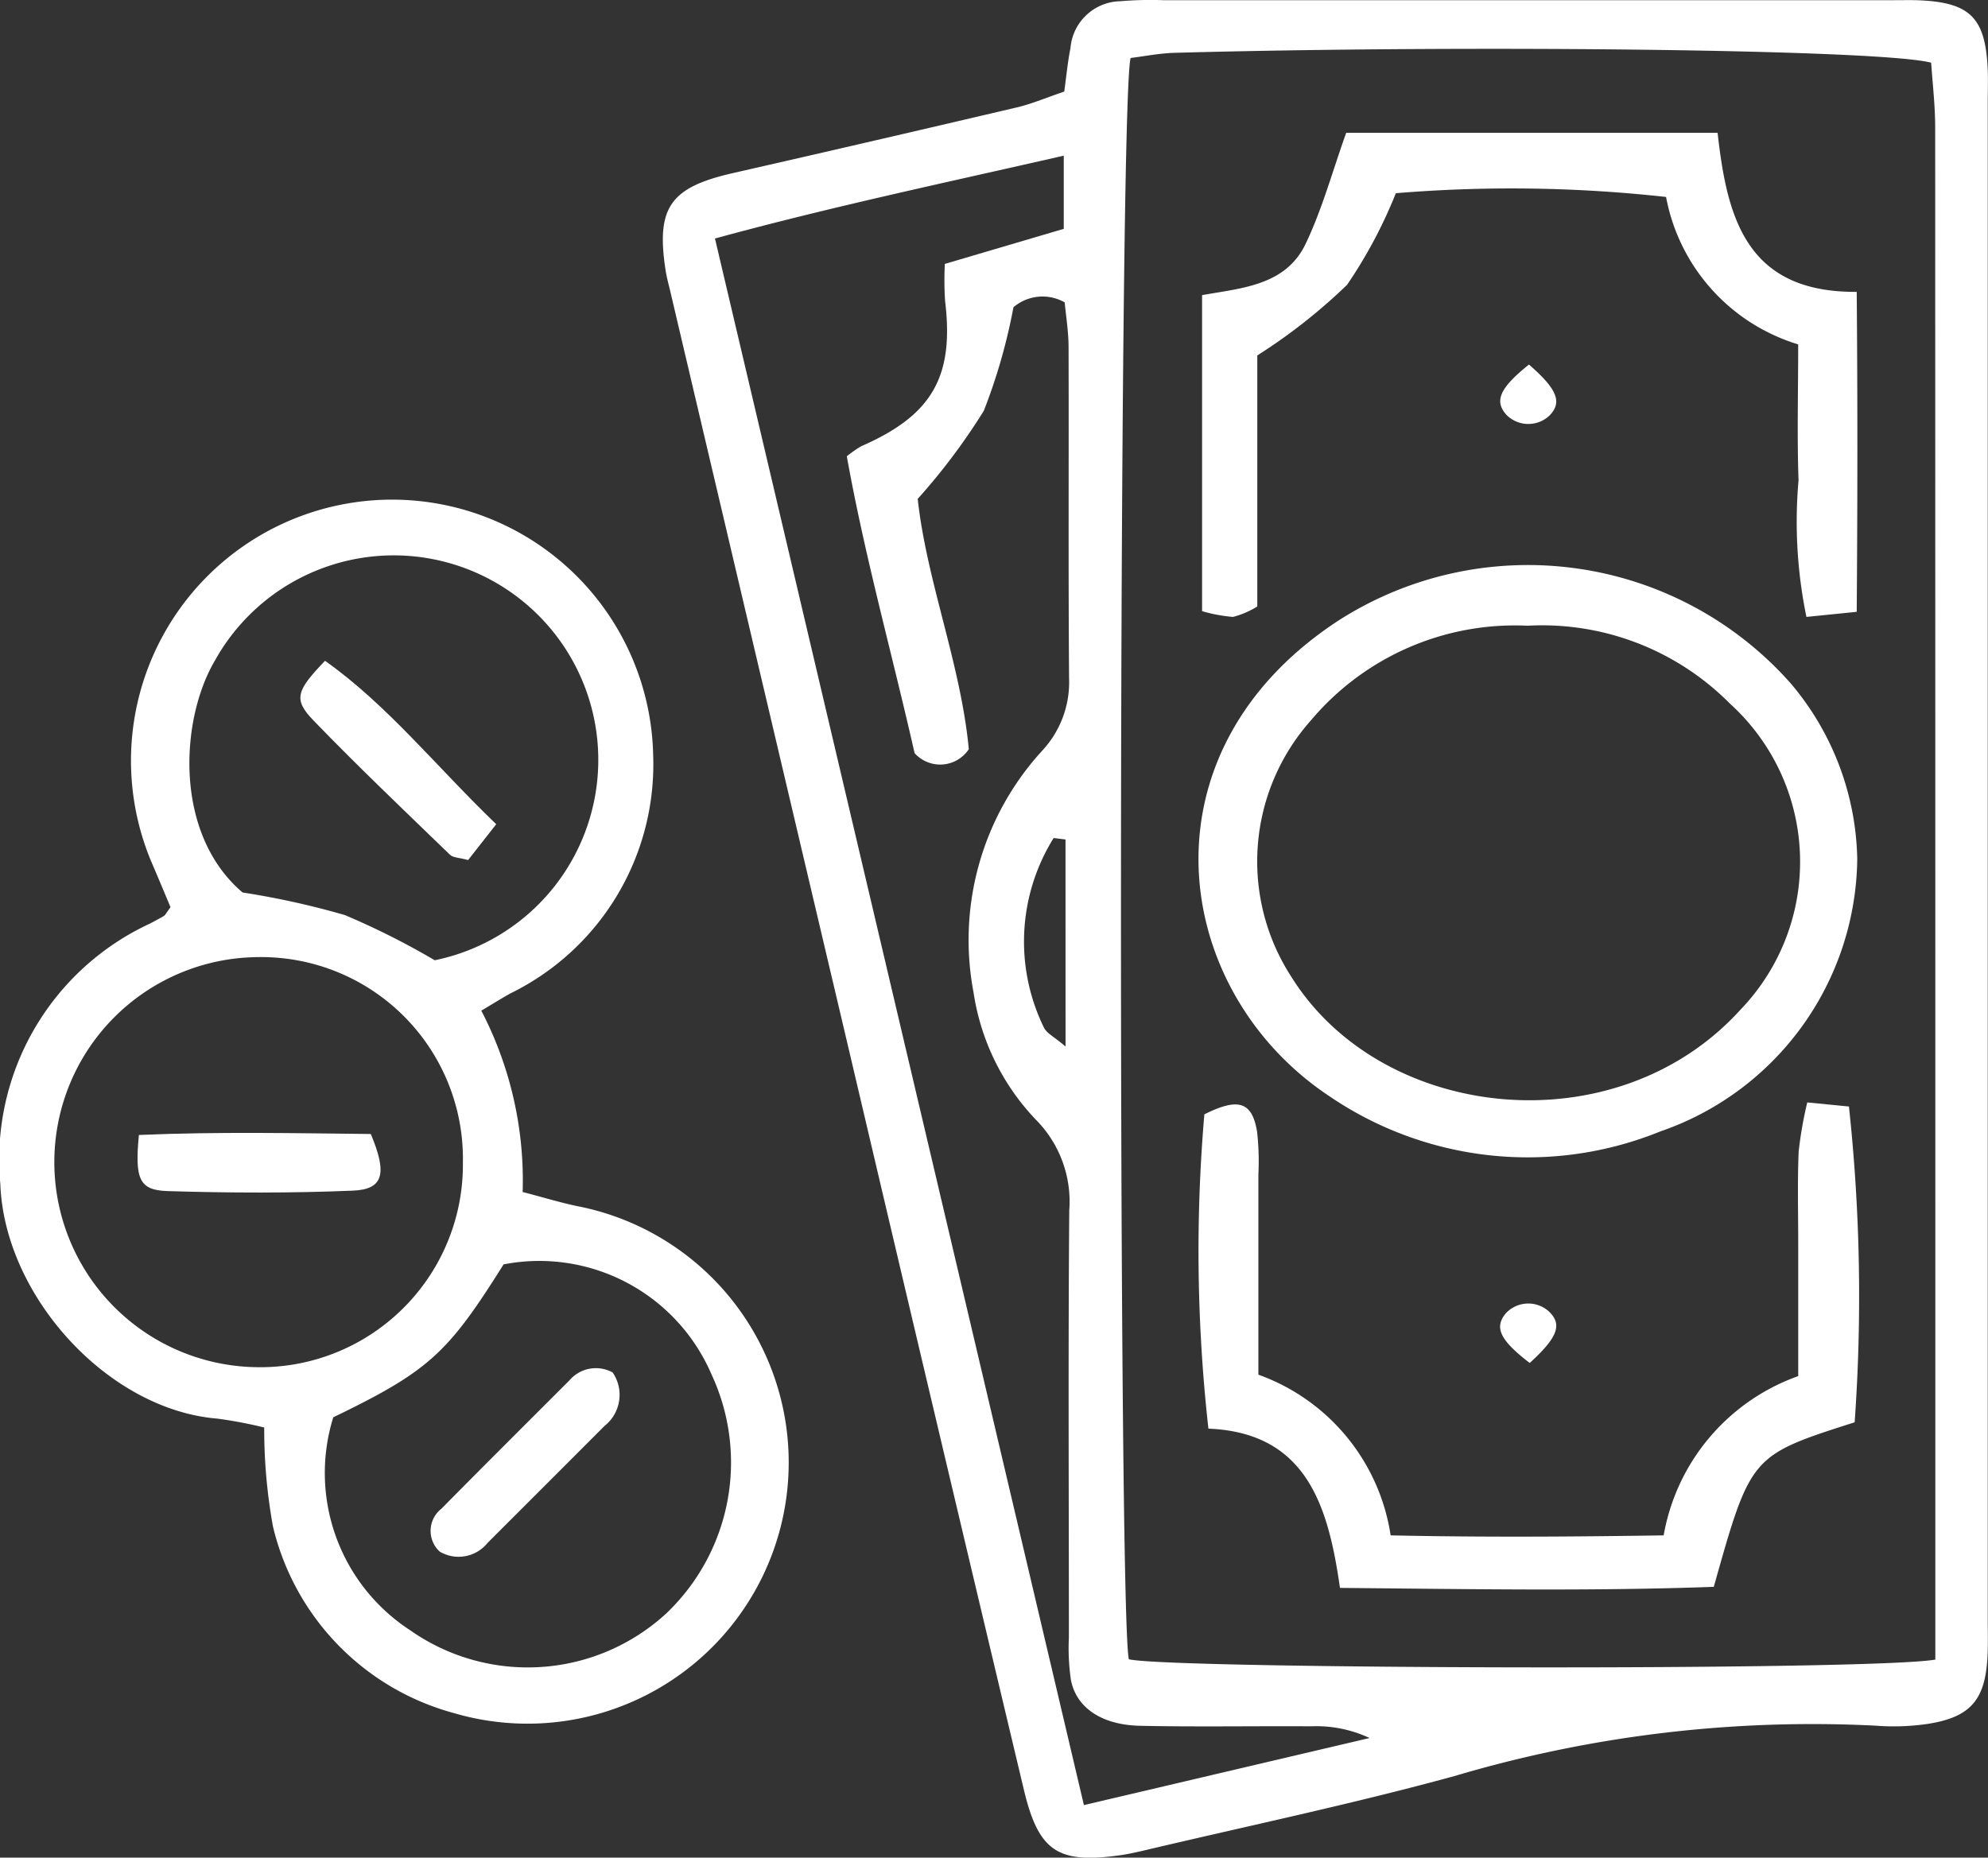 <svg xmlns="http://www.w3.org/2000/svg" width="63.647" height="59.486" viewBox="0 0 63.647 59.486"><rect x="0" y="0" width="63.647" height="59.486" fill="#333333" stroke="none"/><defs><style>.a{fill:#fff;}</style></defs><g transform="translate(-317.73 -135.274)"><path class="a" d="M346.094,138.207c.071-.508.111-.956.2-1.394a1.634,1.634,0,0,1,1.6-1.5,11.369,11.369,0,0,1,1.367-.033h23.416c.228,0,.457-.005.684,0,1.73.053,2.231.54,2.3,2.243.014.342,0,.684,0,1.026v48.544c0,.4.011.8-.007,1.2-.066,1.4-.529,1.962-1.892,2.18a7.473,7.473,0,0,1-1.7.06,40.24,40.24,0,0,0-13.48,1.616c-3.291.9-6.633,1.6-9.953,2.386-.222.052-.445.1-.669.137-2.053.3-2.68-.081-3.159-2.09q-2.844-11.946-5.65-23.9-2.838-12.036-5.669-24.076c-.052-.222-.114-.442-.149-.665-.313-2.022.142-2.666,2.153-3.124q4.574-1.042,9.139-2.115C345.113,138.579,345.581,138.379,346.094,138.207Zm27.889,50.21v-7.889q0-20.583-.005-41.165c0-.717-.086-1.432-.129-2.081-1.565-.424-14.722-.576-24.211-.317-.494.014-.985.112-1.419.166-.393,1.52-.408,49.79-.056,51.276C349.429,188.723,371.965,188.781,373.984,188.417Zm-39.071-45.506c3.949,16.774,7.864,33.4,11.812,50.166l9.146-2.148a4.019,4.019,0,0,0-1.871-.375c-1.823-.011-3.647.022-5.469-.016-1.242-.026-2.052-.58-2.223-1.473a7.164,7.164,0,0,1-.064-1.362c0-4.557-.025-9.115.012-13.671a3.722,3.722,0,0,0-1.073-2.907,7.515,7.515,0,0,1-1.992-4.075A8.975,8.975,0,0,1,345.4,159.3a3.215,3.215,0,0,0,.849-2.308c-.027-3.532-.005-7.064-.016-10.6,0-.494-.083-.989-.124-1.435a1.434,1.434,0,0,0-1.641.156,18.3,18.3,0,0,1-.949,3.316,19.981,19.981,0,0,1-2.116,2.819c.285,2.631,1.38,5.294,1.636,8.017a1.1,1.1,0,0,1-1.736.126c-.706-3.122-1.6-6.321-2.17-9.507a4.169,4.169,0,0,1,.457-.319c2.276-.992,2.985-2.23,2.689-4.658a10.26,10.26,0,0,1-.007-1.182l3.807-1.123v-2.343C342.279,141.127,338.643,141.893,334.913,142.911Zm11.223,19.245-.38-.047a6.269,6.269,0,0,0-.313,6.067c.088.189.337.3.694.61Z" transform="translate(5.708)"/><path class="a" d="M326.189,176.684a14.175,14.175,0,0,0-1.5-.285c-3.5-.283-6.821-3.921-6.949-7.52a8.324,8.324,0,0,1,4.789-8.331c.15-.079.3-.157.449-.246.045-.029.07-.089.211-.279-.174-.416-.383-.919-.6-1.423a8.36,8.36,0,1,1,16.053-3.434,8.164,8.164,0,0,1-4.559,7.611c-.293.161-.576.341-.944.558a11.789,11.789,0,0,1,1.324,5.807c.654.171,1.189.334,1.733.45a8.363,8.363,0,1,1-3.941,16.235,8.139,8.139,0,0,1-5.786-5.975A17.458,17.458,0,0,1,326.189,176.684Zm6.361-8.491a6.459,6.459,0,0,0-6.573-6.572,6.566,6.566,0,0,0-.04,13.131A6.487,6.487,0,0,0,332.55,168.193Zm-.9-6.472a6.549,6.549,0,1,0-7.045-9.586c-1.1,1.867-1.327,5.529.891,7.416a26.151,26.151,0,0,1,3.276.724A24.4,24.4,0,0,1,331.647,161.721ZM328.4,176.357a6.007,6.007,0,0,0,2.46,6.818,6.55,6.55,0,0,0,8.194-.531,6.673,6.673,0,0,0,1.451-7.67,6,6,0,0,0-6.652-3.514C332.078,174.286,331.487,174.867,328.4,176.357Z" transform="translate(0 4.302)"/><path class="a" d="M366.871,157.92a9.339,9.339,0,0,1-6.3,8.715,11.274,11.274,0,0,1-10.6-1.126c-5.078-3.371-6.189-11.021.316-15.248a11.236,11.236,0,0,1,14.456,2.031A8.944,8.944,0,0,1,366.871,157.92Zm-10.554-7.477a8.533,8.533,0,0,0-6.935,3.029,6.792,6.792,0,0,0-.625,8.22c2.9,4.639,10.391,5.442,14.374,1.048a6.831,6.831,0,0,0-.334-9.8A8.459,8.459,0,0,0,356.318,150.443Z" transform="translate(10.32 4.868)"/><path class="a" d="M345.864,153.7V143.581c1.249-.226,2.674-.3,3.314-1.64.527-1.1.852-2.3,1.3-3.558h11.891c.3,2.688.9,5.119,4.454,5.093.029,3.42.027,6.748,0,10.246l-1.61.163a15.081,15.081,0,0,1-.253-4.371c-.049-1.412-.011-2.828-.011-4.356a6.107,6.107,0,0,1-4.23-4.721,45.045,45.045,0,0,0-8.651-.12,15.219,15.219,0,0,1-1.562,2.934,18.009,18.009,0,0,1-2.874,2.261v8.039a2.841,2.841,0,0,1-.776.334A4.887,4.887,0,0,1,345.864,153.7Z" transform="translate(10.351 1.144)"/><path class="a" d="M366.787,171.323c-3.327,1.063-3.327,1.063-4.51,5.269-3.908.142-7.866.072-11.968.034-.374-2.622-1.068-4.97-4.212-5.1a51.271,51.271,0,0,1-.13-10.064c1.087-.544,1.532-.409,1.689.564a8.559,8.559,0,0,1,.041,1.365c0,2.1,0,4.2,0,6.407a6.5,6.5,0,0,1,4.234,5.146c2.941.063,5.766.045,8.741,0a6.628,6.628,0,0,1,4.308-5.1v-4.282c0-.968-.027-1.938.014-2.905a12.443,12.443,0,0,1,.276-1.577l1.334.131A56.838,56.838,0,0,1,366.787,171.323Z" transform="translate(10.321 9.496)"/><path class="a" d="M353.762,143.808c.921.8,1.072,1.22.646,1.643a.987.987,0,0,1-1.36-.025C352.643,144.986,352.812,144.567,353.762,143.808Z" transform="translate(12.919 3.14)"/><path class="a" d="M353.787,167.691c-.966-.739-1.145-1.146-.756-1.6a.983.983,0,0,1,1.358-.06C354.837,166.449,354.7,166.857,353.787,167.691Z" transform="translate(12.918 11.228)"/><path class="a" d="M320.993,161.86c2.557-.109,5.02-.055,7.424-.031.538,1.278.4,1.774-.572,1.814-1.977.082-3.96.075-5.938.014C321.007,163.627,320.856,163.28,320.993,161.86Z" transform="translate(1.184 9.758)"/><path class="a" d="M331.03,155.976l-.9,1.148c-.274-.077-.479-.071-.583-.172-1.465-1.417-2.942-2.823-4.358-4.288-.658-.681-.575-.948.36-1.921C327.558,152.169,329.09,154.11,331.03,155.976Z" transform="translate(2.587 5.691)"/><path class="a" d="M333.636,167.439a1.268,1.268,0,0,1-.26,1.713q-1.871,1.875-3.744,3.745a1.19,1.19,0,0,1-1.531.28.9.9,0,0,1,.052-1.373c1.36-1.379,2.732-2.744,4.1-4.112A1.113,1.113,0,0,1,333.636,167.439Z" transform="translate(3.708 11.784)"/></g></svg>